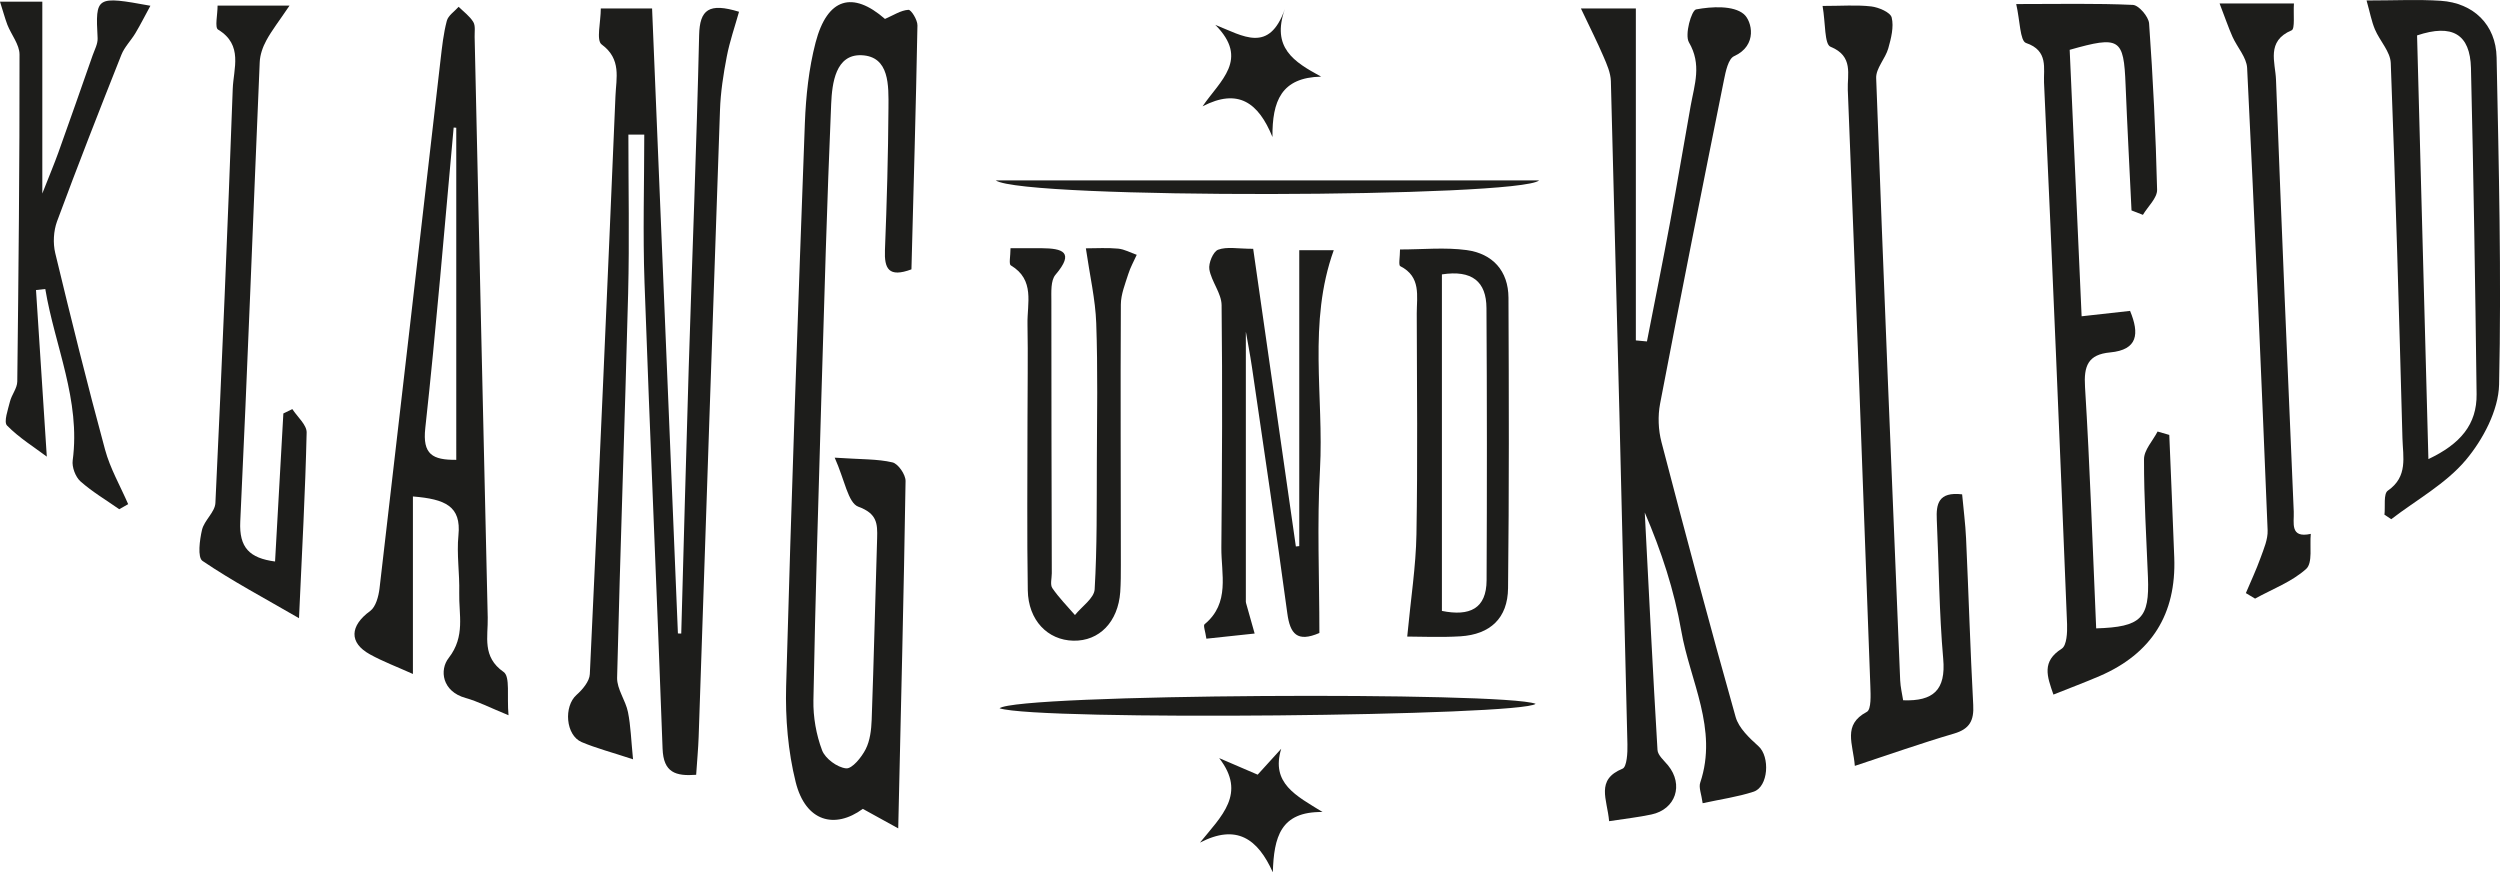 <?xml version="1.0" encoding="UTF-8"?>
<svg id="Ebene_1" data-name="Ebene 1" xmlns="http://www.w3.org/2000/svg" viewBox="0 0 412.37 143.89">
  <defs>
    <style>
      .cls-1 {
        fill: #1d1d1b;
        stroke-width: 0px;
      }
    </style>
  </defs>
  <path class="cls-1" d="M104.43,125.25c-3.54-1.17-6.09-1.83-8.48-2.84-2.66-1.13-2.99-5.89-.85-7.79.99-.88,2.14-2.24,2.19-3.43,1.5-31.78,2.89-63.57,4.23-95.36.12-2.96,1.02-6.08-2.28-8.5-.92-.68-.14-3.68-.14-5.93h8.46c1.42,34.37,2.84,68.73,4.26,103.09.18,0,.37,0,.55.01.41-14.59.78-29.19,1.23-43.78.57-18.31,1.3-36.62,1.72-54.93.1-4.23,1.63-5.37,6.58-3.85-.68,2.44-1.54,4.88-2.02,7.39-.56,2.91-1.02,5.88-1.12,8.84-1.21,34.46-2.35,68.92-3.52,103.39-.07,1.98-.26,3.96-.41,6.24-3.39.25-5.4-.36-5.54-4.31-.93-25.63-2.07-51.26-2.98-76.89-.29-8.12-.04-16.27-.04-24.4-.87,0-1.75,0-2.62,0,0,8.72.18,17.45-.04,26.16-.54,21.15-1.31,42.29-1.82,63.44-.04,1.86,1.4,3.72,1.79,5.65.46,2.28.52,4.64.84,7.84Z"/>
  <path class="cls-1" d="M265.42,135.45c-.31-3.63-2.27-6.82,2.22-8.66.71-.29.84-2.65.8-4.04-.86-36.46-1.76-72.92-2.73-109.37-.04-1.37-.66-2.76-1.22-4.06-1.02-2.38-2.19-4.69-3.72-7.92h9.06v54.75c.61.06,1.22.11,1.83.17,1.28-6.57,2.61-13.13,3.83-19.72,1.18-6.39,2.24-12.79,3.39-19.19.63-3.48,1.84-6.79-.29-10.42-.74-1.25.41-5.29,1.18-5.44,2.58-.48,6.15-.67,7.86.77,1.35,1.14,2.33,5.18-1.6,6.95-.95.43-1.38,2.5-1.66,3.89-3.58,17.79-7.13,35.59-10.54,53.42-.39,2.04-.3,4.34.23,6.36,3.95,15.14,7.98,30.27,12.23,45.33.52,1.83,2.26,3.46,3.77,4.82,1.92,1.72,1.65,6.69-.81,7.5-2.62.86-5.39,1.24-8.4,1.9-.2-1.5-.68-2.58-.4-3.4,2.97-8.85-1.7-16.77-3.13-25.04-1.15-6.64-3.27-13.11-6.02-19.51.68,13.06,1.32,26.11,2.1,39.16.05.89,1.09,1.75,1.75,2.56,2.59,3.19,1.26,7.24-2.76,8.09-2.09.45-4.22.68-6.95,1.1Z"/>
  <path class="cls-1" d="M145.96,3.13c1.41-.61,2.62-1.43,3.88-1.51.46-.03,1.51,1.68,1.49,2.58-.25,13.46-.64,26.91-.99,40.23-3.76,1.4-4.49-.11-4.37-3.17.31-7.82.53-15.65.58-23.48.02-3.61.22-8.48-4.45-8.67-4.27-.17-4.85,4.6-5,8.01-.69,16.14-1.14,32.29-1.62,48.44-.49,16.65-1,33.3-1.31,49.96-.05,2.76.46,5.67,1.43,8.24.52,1.37,2.5,2.83,3.96,2.98.99.1,2.55-1.82,3.23-3.16.72-1.41.93-3.2.99-4.83.36-9.99.59-19.98.9-29.97.07-2.42,0-4.07-3.1-5.2-1.7-.62-2.25-4.42-3.9-8.09,4.43.3,7.06.2,9.53.78.94.22,2.18,2.02,2.16,3.08-.29,18.64-.76,37.28-1.21,57.29-2.41-1.33-3.94-2.17-5.84-3.22-4.61,3.37-9.43,2.14-11.07-4.4-1.27-5.09-1.72-10.53-1.58-15.8.86-30.97,1.94-61.94,3.09-92.9.17-4.46.65-9.01,1.77-13.31,1.94-7.41,6.14-8.52,11.44-3.89Z"/>
  <path class="cls-1" d="M343.36,52.17c3.08-.34,5.49-.61,7.99-.89,1.56,3.77,1.29,6.42-3.28,6.85-3.65.34-4.37,2.21-4.15,5.7.82,13.26,1.26,26.55,1.84,39.82,7.45-.23,8.81-1.66,8.54-8.44-.26-6.49-.66-12.97-.65-19.46,0-1.53,1.46-3.05,2.24-4.57.64.19,1.29.37,1.93.56.28,6.75.57,13.49.82,20.24q.52,13.99-12.3,19.53c-2.42,1.04-4.88,1.96-7.63,3.06-1.06-3.04-1.96-5.46,1.37-7.57.83-.53.93-2.68.88-4.06-1.2-29.77-2.43-59.54-3.8-89.3-.11-2.32.78-5.29-2.97-6.55-1-.34-.99-3.69-1.62-6.42,7.05,0,13.16-.14,19.25.14.97.05,2.59,1.94,2.67,3.06.65,9.13,1.1,18.28,1.32,27.43.03,1.36-1.52,2.76-2.34,4.14-.63-.24-1.25-.49-1.88-.73-.33-6.91-.7-13.83-.98-20.74-.3-7.64-.94-8.1-9.22-5.75.65,14.41,1.3,28.96,1.97,43.95Z"/>
  <path class="cls-1" d="M83.88,117.98c-3.12-1.28-5.04-2.28-7.08-2.85-3.89-1.08-4.34-4.62-2.79-6.6,2.78-3.57,1.65-7.15,1.74-10.77.08-3.16-.44-6.35-.13-9.47.48-4.81-2.17-5.96-7.51-6.4v29.28c-2.64-1.19-4.95-2.05-7.08-3.23-3.51-1.93-3.32-4.72.03-7.16.93-.68,1.38-2.4,1.54-3.7,3.4-29.08,6.72-58.16,10.07-87.24.25-2.15.48-4.32,1.03-6.4.23-.89,1.28-1.56,1.95-2.32.83.82,1.83,1.54,2.42,2.51.38.63.2,1.62.22,2.45.72,31.93,1.41,63.86,2.16,95.8.07,3.13-.97,6.46,2.62,8.96,1.11.77.52,3.97.81,7.15ZM75.26,21.07c-.14,0-.29-.02-.43-.03-1.52,16.53-2.87,33.08-4.68,49.57-.48,4.36,1.2,5.27,5.11,5.24V21.07Z"/>
  <path class="cls-1" d="M313.91,115.51c5.01.19,7.07-1.72,6.62-6.82-.67-7.62-.71-15.3-1.06-22.95-.12-2.6.24-4.66,4.18-4.2.22,2.44.54,4.85.65,7.28.42,9.15.69,18.31,1.18,27.46.14,2.56-.58,3.96-3.16,4.72-5.39,1.58-10.69,3.46-16.37,5.33-.28-3.66-2.07-6.76,1.98-8.91.75-.4.63-2.78.58-4.24-1.19-32.78-2.41-65.57-3.72-98.35-.1-2.53.99-5.56-2.85-7.12-1.02-.41-.81-3.85-1.31-6.73,3.16,0,5.63-.2,8.03.08,1.23.15,3.16.97,3.37,1.83.38,1.56-.1,3.44-.56,5.08-.48,1.7-2.06,3.3-2,4.91,1.21,33.12,2.59,66.23,3.96,99.35.05,1.11.32,2.22.49,3.29Z"/>
  <path class="cls-1" d="M393.31,84.91c.16-1.37-.19-3.47.56-3.98,3.35-2.31,2.49-5.57,2.41-8.61-.56-20.65-1.14-41.29-1.93-61.93-.07-1.87-1.81-3.65-2.61-5.54-.56-1.33-.82-2.79-1.38-4.77,4.65,0,8.46-.2,12.24.05,5.39.36,9.1,3.93,9.21,9.35.36,17.98.81,35.98.41,53.96-.1,4.24-2.65,9.06-5.48,12.43-3.3,3.93-8.14,6.57-12.31,9.77-.37-.24-.73-.49-1.1-.73ZM400.55,75.73c5.3-2.49,8.02-5.74,7.96-10.71-.22-17.93-.5-35.86-.93-53.79-.14-5.61-3.08-7.33-8.89-5.39.61,22.92,1.23,45.94,1.87,69.89Z"/>
  <path class="cls-1" d="M19.66,83.99c-2.15-1.51-4.44-2.86-6.39-4.59-.82-.74-1.43-2.35-1.28-3.45,1.33-9.97-2.95-18.87-4.52-28.28-.51.06-1.02.11-1.53.17.59,9.03,1.17,18.07,1.78,27.48-2.09-1.57-4.58-3.11-6.56-5.13-.58-.6.16-2.62.48-3.94.28-1.14,1.2-2.21,1.21-3.32.21-17.98.39-35.96.37-53.94,0-1.64-1.36-3.26-2.01-4.92C.79,2.95.49,1.79,0,.28h6.98v31.64c1.21-3.08,1.98-4.91,2.65-6.77,1.91-5.33,3.78-10.67,5.65-16.02.33-.94.87-1.91.82-2.84-.36-6.9-.29-6.98,8.71-5.34-.92,1.69-1.65,3.14-2.48,4.53-.73,1.22-1.8,2.27-2.31,3.56-3.62,9.12-7.2,18.26-10.61,27.47-.58,1.58-.69,3.59-.3,5.23,2.61,10.84,5.3,21.67,8.22,32.43.84,3.11,2.52,6,3.81,8.99-.49.28-.99.56-1.48.84Z"/>
  <path class="cls-1" d="M205.5,54.78c0,14.24,0,29.21,0,44.18,0,.17-.02.34.03.5.47,1.68.95,3.36,1.42,5.04-2.57.27-5.14.55-7.96.85-.17-1.21-.55-2.17-.3-2.38,4.25-3.51,2.73-8.29,2.77-12.66.12-13.32.19-26.65.04-39.97-.02-1.97-1.67-3.88-2.02-5.9-.17-1.03.63-2.95,1.45-3.25,1.45-.54,3.25-.15,5.78-.15,2.36,16.43,4.7,32.76,7.04,49.1.19-.02.37-.04.56-.06v-48.81h5.69c-4.3,11.96-1.61,24.15-2.27,36.16-.5,8.94-.1,17.94-.1,26.98-3.66,1.58-4.83.16-5.29-3.24-1.83-13.52-3.85-27.03-5.82-40.53-.33-2.23-.76-4.45-1-5.84Z"/>
  <path class="cls-1" d="M35.9.92h11.86c-1.74,2.58-2.93,4.09-3.83,5.75-.59,1.08-1.04,2.37-1.09,3.58-1.08,25.26-2.01,50.53-3.21,75.79-.2,4.3,1.53,6.02,5.74,6.58.46-8.27.92-16.34,1.37-24.42.49-.24.98-.48,1.48-.72.83,1.29,2.39,2.6,2.36,3.87-.22,9.78-.76,19.54-1.26,30.62-5.87-3.4-11.07-6.16-15.92-9.45-.84-.57-.47-3.45-.08-5.12.37-1.57,2.14-2.93,2.21-4.43,1.08-22.77,2.03-45.54,2.86-68.32.12-3.34,1.76-7.24-2.42-9.77-.57-.34-.08-2.44-.08-3.97Z"/>
  <path class="cls-1" d="M166.69,40.94c1.86,0,3.49-.01,5.11,0,3.46.03,5.5.62,2.3,4.38-.81.95-.68,2.84-.68,4.31-.01,14.98.04,29.95.07,44.93,0,.83-.3,1.88.09,2.45,1.09,1.59,2.46,2.97,3.73,4.44,1.13-1.41,3.16-2.77,3.25-4.24.41-6.97.33-13.97.36-20.95.03-7.65.17-15.31-.1-22.96-.14-3.91-1.05-7.79-1.71-12.34,1.77,0,3.56-.12,5.32.05,1.05.1,2.05.67,3.07,1.02-.47,1.05-1.05,2.07-1.39,3.16-.52,1.65-1.22,3.35-1.23,5.03-.08,14.31,0,28.62,0,42.93,0,1.5,0,3-.1,4.49-.35,4.93-3.45,8.13-7.73,8.04-4.26-.09-7.44-3.38-7.52-8.31-.15-9.32-.05-18.64-.05-27.95,0-5.32.1-10.65,0-15.97-.07-3.41,1.27-7.28-2.75-9.68-.35-.21-.05-1.52-.05-2.82Z"/>
  <path class="cls-1" d="M232.12,104.99c.59-6.27,1.43-11.55,1.52-16.85.21-12.15.08-24.3.05-36.45,0-2.88.75-6.03-2.72-7.79-.32-.17-.04-1.52-.04-2.75,3.75,0,7.42-.38,10.98.1,4.28.58,6.89,3.41,6.91,7.87.07,15.97.11,31.94-.07,47.9-.05,4.95-2.94,7.63-7.86,7.94-3.27.2-6.56.04-8.77.04ZM237.84,45.25v55.52c4.6.93,7.35-.38,7.37-5.05.07-14.97.07-29.94-.02-44.9-.02-4.38-2.38-6.32-7.35-5.56Z"/>
  <path class="cls-1" d="M366.14.57h12.24c-.12,1.78.2,4.18-.38,4.43-4.23,1.78-2.69,5.27-2.58,8.12.89,23.77,1.91,47.54,2.93,71.3.08,1.78-.7,4.42,2.81,3.64-.2,1.98.34,4.79-.76,5.78-2.36,2.13-5.57,3.32-8.43,4.9l-1.52-.91c.82-1.94,1.72-3.85,2.43-5.83.53-1.47,1.22-3.04,1.16-4.54-1.03-25.42-2.12-50.84-3.38-76.25-.09-1.75-1.64-3.41-2.42-5.16-.67-1.51-1.2-3.09-2.12-5.47Z"/>
  <path class="cls-1" d="M164.87,116.83c2.94-2.38,83.21-2.77,88.43-.74-2.12,2.02-81.99,2.84-88.43.74Z"/>
  <path class="cls-1" d="M164.25,29.76h89.62c-3.28,2.85-84.97,3.13-89.62,0Z"/>
  <path class="cls-1" d="M211.33,123.51c-1.72,5.71,2.43,7.72,6.82,10.43-6.96-.1-8.02,4.15-8.2,9.95-2.49-5.55-5.99-8.03-12.02-4.9,3.54-4.37,7.73-8.08,3.17-13.94,2.03.87,4.07,1.75,6.35,2.73,1.29-1.42,2.59-2.84,3.88-4.27Z"/>
  <path class="cls-1" d="M211.93,1.51c-2.22,6.35,1.44,8.67,5.99,11.13-6.59.14-8.08,4.04-8.03,9.96-2.32-5.69-5.67-8.1-11.53-5.06,2.9-4.26,7.78-7.75,2.1-13.44,4.63,1.84,8.86,4.74,11.47-2.59Z"/>
</svg>